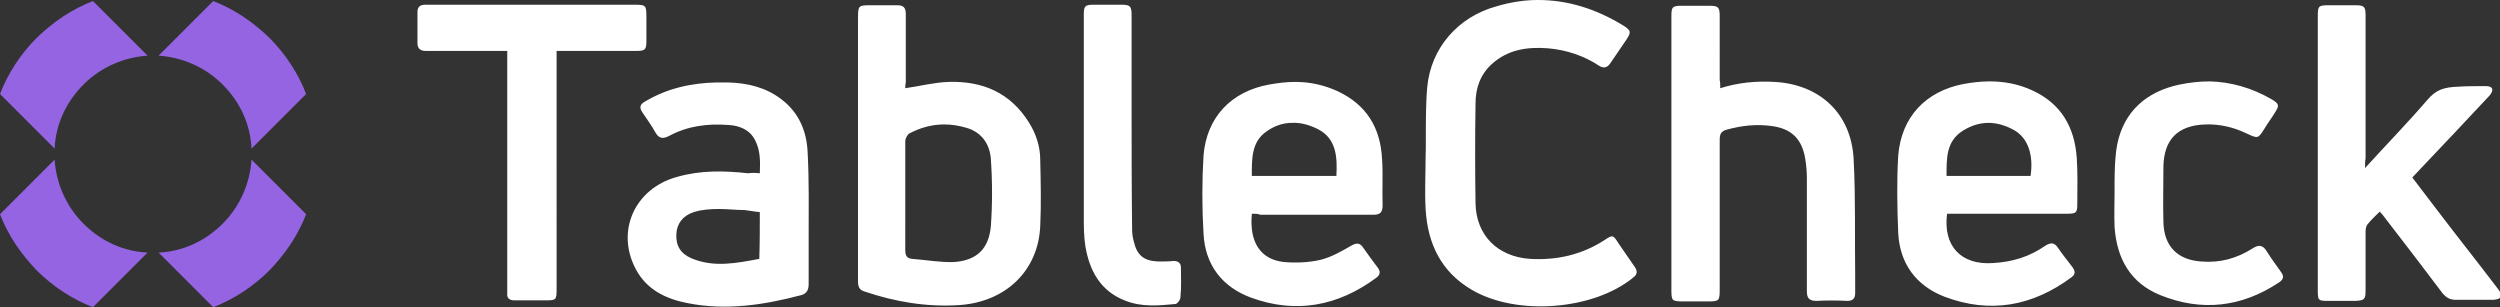 <?xml version="1.0" encoding="utf-8"?>
<!-- Generator: Adobe Illustrator 27.7.0, SVG Export Plug-In . SVG Version: 6.00 Build 0)  -->
<svg version="1.1" id="レイヤー_1" xmlns="http://www.w3.org/2000/svg" xmlns:xlink="http://www.w3.org/1999/xlink" x="0px"
	 y="0px" viewBox="0 0 476.1 58.5" style="enable-background:new 0 0 476.1 58.5;" xml:space="preserve">
<rect x="0" y="0" width="476.1" height="58.5" fill="#333333" stroke="none"/>
<style type="text/css">
	.st0{fill:#9464E3;}
	.st1{fill:#FFFFFF;}
</style>
<path class="st0" d="M17.7,0.2c-3.9,1.5-7.5,3.9-10.7,7C3.9,10.3,1.5,14,0,17.9l10.4,10.4c0.2-4.5,2.1-8.8,5.5-12.2
	s7.8-5.2,12.2-5.5L17.7,0.2z M40.6,0.2l-8.7,8.7l-1.7,1.7c4.4,0.3,8.8,2.1,12.2,5.5s5.3,7.7,5.5,12.2l10.4-10.4
	c-1.5-3.9-3.9-7.6-7-10.7C48.1,4.1,44.5,1.7,40.6,0.2z M10.4,30.4L0,40.8c1.5,3.9,3.9,7.5,7,10.7c3.1,3.1,6.8,5.5,10.7,7l10.4-10.4
	c-4.5-0.2-8.8-2.1-12.2-5.5S10.7,34.8,10.4,30.4z M47.9,30.4c-0.3,4.4-2.1,8.8-5.5,12.2s-7.7,5.3-12.2,5.5l10.4,10.4
	c3.9-1.5,7.6-3.9,10.7-7c3.1-3.2,5.5-6.8,7-10.7L47.9,30.4z"/>
<path class="st1" d="M292.9,0c-2.6,0-5.2,0.4-7.9,1.2c-7.3,2-12.5,7.9-13.2,15.4c-0.4,4.1-0.2,12.5-0.3,12.7c0,3.5-0.2,7.1,0,10.6
	c0.4,6.6,3,11.9,8.8,15.3c8.5,5,23.2,3.9,30.8-2.4c0.8-0.6,0.7-1.3,0.2-2c-1-1.5-2.1-3-3.1-4.5c-1-1.6-1.1-1.6-2.6-0.6
	c-4.3,2.8-9.1,3.9-14.2,3.6c-6.2-0.4-10.3-4.5-10.4-10.6c-0.1-6.3-0.1-12.7,0-19c0-2.9,0.9-5.5,3.1-7.5c3.1-2.8,6.8-3.3,10.7-3
	c3.5,0.3,6.8,1.4,9.7,3.3c0.9,0.6,1.6,0.4,2.2-0.5c1-1.5,2-2.9,3-4.4s0.9-1.8-0.5-2.7C304,1.7,298.6,0,292.9,0z M81,0.9
	c-1,0-1.5,0.4-1.5,1.4v5.9c0,1.1,0.6,1.5,1.6,1.5h15.5v46.1c-0.1,1,0.4,1.4,1.4,1.4h5.6c2.4,0,2.4,0,2.4-2.4V9.7h15.1
	c1.8,0,2-0.2,2-2V3.2c0-2.2-0.1-2.3-2.3-2.3H81z M208.2,0.9c-1.6,0-1.8,0.3-1.8,1.9v38.4c0,1.9,0,3.8,0.3,5.7
	c0.8,4.7,2.9,8.6,7.7,10.4c3.1,1.2,6.3,0.9,9.4,0.6c0.4,0,1-0.8,1-1.3c0.2-1.9,0.1-3.7,0.1-5.6c0-0.9-0.5-1.3-1.4-1.3
	c-0.9,0.1-1.9,0.1-2.9,0.1c-2.8-0.1-4.1-1.2-4.7-3.9c-0.2-0.7-0.3-1.5-0.3-2.2c-0.1-8.1-0.1-16.3-0.1-24.4V2.8
	c0-1.6-0.3-1.9-1.9-1.9H208.2z M165.7,1c-2.2,0-2.3,0.1-2.3,2.4v50.2c0,0.9,0.2,1.6,1.2,1.9c5.9,2,11.9,3,18.1,2.6
	c8.8-0.6,15-6.5,15.4-15c0.2-4.2,0.1-8.5,0-12.7c0-2.5-0.8-4.9-2.1-7c-3.6-5.8-8.9-8-15.4-7.8c-2.7,0.1-5.4,0.8-8.2,1.2
	c0-0.2,0-0.7,0.1-1.1v-13c0-1.2-0.4-1.7-1.6-1.7H165.7z M443.6,1c-2.1,0-2.2,0.1-2.2,2.2v52.1c0,1.9,0.1,2,1.9,2h5.3
	c1.7-0.1,1.9-0.3,1.9-2V44.1c0-0.5,0.1-1.1,0.4-1.4c0.7-0.9,1.5-1.6,2.3-2.4c0.4,0.4,0.7,0.8,1,1.2c3.7,4.8,7.4,9.6,11,14.4
	c0.7,0.8,1.4,1.2,2.5,1.2h7c2.2-0.1,1.7-1.2,1-2.1c-3.8-5-7.7-9.9-11.5-14.9l-4.8-6.3c0.6-0.6,1.1-1.2,1.6-1.7
	c4.4-4.6,8.8-9.3,13.2-14c0.3-0.4,1.1-1.6-0.7-1.7c-1.7,0-3.8,0-5.2,0.1c-3,0.1-4.4,0.6-6.1,2.6c-3.7,4.3-7.7,8.4-11.8,12.9
	c0-0.9,0-1.4,0.1-1.8V3c0-1.7-0.2-2-1.9-2H443.6z M320.3,1.1c-1.8,0-2,0.2-2,2v51.8c0,2.5,0,2.5,2.6,2.5h4.3c2.2,0,2.3-0.1,2.3-2.3
	V26.6c0-1.1,0.3-1.6,1.3-1.9c2.9-0.8,5.7-1.1,8.6-0.7c3.8,0.5,5.8,2.5,6.4,6.3c0.2,1.2,0.3,2.5,0.3,3.7v21.5c0,1.2,0.4,1.8,1.8,1.8
	c2-0.1,3.9-0.1,5.9,0c1.1,0,1.5-0.5,1.5-1.5v-3.1c-0.1-7.5,0.1-15-0.3-22.5c-0.5-8.6-6.4-14.1-15-14.6c-3.5-0.2-6.9,0.1-10.4,1.2
	c0-0.7,0-1.2-0.1-1.5V3c0-1.6-0.3-1.9-1.9-1.9H320.3z M378.9,15.5c-1.7,0-3.3,0.2-5,0.5c-7.2,1.4-11.8,6.3-12.4,13.6
	c-0.3,4.9-0.2,9.9,0,14.8c0.3,5.8,3.4,10,8.8,12.1c8.7,3.3,16.8,1.8,24.2-3.7c0.8-0.6,0.7-1.2,0.2-1.9c-0.9-1.2-1.9-2.4-2.7-3.6
	c-0.7-1.1-1.4-1.2-2.5-0.5c-3,2.1-6.3,3.1-10,3.3c-6,0.4-9.5-3.2-8.7-9.4h22.9c1.7,0,1.9-0.2,1.9-1.8c0-2.9,0.1-5.9-0.1-8.8
	c-0.4-5.9-3-10.4-8.5-12.9C384.4,16,381.7,15.5,378.9,15.5z M420.8,15.5c-1.9,0-3.7,0.2-5.7,0.6c-6.2,1.3-10.6,5-11.9,11.4
	c-0.6,3-0.5,8.2-0.5,9c0,2.2-0.1,4.5,0,6.7c0.4,6,3,10.7,8.7,13c7.9,3.2,15.5,2.3,22.6-2.4c0.9-0.6,1-1.2,0.4-2
	c-0.9-1.3-1.9-2.6-2.7-3.9c-0.7-1.2-1.5-1.4-2.7-0.6c-3,1.9-6.2,2.8-9.8,2.5c-4.5-0.3-7.1-2.9-7.2-7.5c-0.1-3.5,0-7.1,0-10.6
	c0.1-5.1,2.7-7.8,7.9-8c2.8-0.1,5.4,0.5,7.9,1.7c2.2,1,2.2,1.1,3.5-1c0.6-1,1.3-1.9,1.9-2.9c0.9-1.4,0.9-1.7-0.6-2.6
	C428.8,16.7,424.8,15.6,420.8,15.5z M246.7,15.6c-1.7,0-3.3,0.2-5,0.5c-7.2,1.3-11.9,6.2-12.5,13.5c-0.3,4.9-0.3,9.9,0,14.9
	c0.3,6,3.6,10.2,9.1,12.2c8.5,3.1,16.5,1.6,23.8-3.8c0.8-0.6,0.8-1.2,0.3-1.9c-0.9-1.2-1.8-2.4-2.7-3.7c-0.7-1.1-1.3-1.1-2.4-0.5
	c-1.9,1.1-3.8,2.2-5.9,2.7c-2.2,0.5-4.6,0.6-6.9,0.4c-4.5-0.5-6.6-3.8-6.1-9.2c0.6,0,1.2,0,1.6,0.2h21.5c1.3,0,1.8-0.4,1.8-1.8
	c-0.1-2.9,0.1-5.9-0.1-8.8c-0.3-5.9-2.9-10.3-8.4-12.9C252.2,16.2,249.5,15.6,246.7,15.6z M136.5,15.7c-4.8,0.1-9.4,1.1-13.6,3.6
	c-1.1,0.6-1.2,1.2-0.5,2.2c0.8,1.2,1.7,2.4,2.4,3.7c0.7,1.2,1.4,1.3,2.6,0.7c3.5-1.9,7.3-2.4,11.3-2.1c2.1,0.1,4.1,0.9,5.1,2.9
	c1,1.9,1,4,0.9,6.3c-0.9-0.1-1.6-0.1-2.2,0c-4.6-0.5-9.1-0.6-13.6,0.7c-8,2.2-11.7,10.3-7.8,17.6c2.1,3.9,5.7,5.6,9.7,6.4
	c7.4,1.5,14.6,0.4,21.8-1.5c1.1-0.3,1.4-1.1,1.4-2.1v-8.7c0-5.5,0.1-11-0.2-16.5c-0.2-4-1.7-7.5-5-10c-3-2.3-6.5-3.1-10.2-3.2
	C137.9,15.7,137.2,15.7,136.5,15.7z M246,23.4c1.7-0.1,3.4,0.4,5,1.2c3.5,1.8,3.7,5.3,3.5,8.9h-16.1c0-3.2-0.1-6.4,2.7-8.4
	C242.6,24,244.3,23.4,246,23.4z M378.7,23.4c1.6,0,3.3,0.5,4.9,1.4c2.6,1.5,3.7,4.7,3.1,8.7h-16c0-3.3-0.1-6.6,3.1-8.6
	C375.4,23.9,377,23.4,378.7,23.4z M179.8,23.7c1.4,0,2.7,0.2,4.1,0.6c3,0.8,4.6,3.1,4.8,6c0.3,4.2,0.3,8.6,0,12.8
	c-0.4,4.3-2.7,6.5-7,6.8c-2.6,0.1-5.3-0.4-8-0.6c-1-0.1-1.3-0.6-1.3-1.7V26.9c0-0.5,0.4-1.3,0.8-1.5
	C175.3,24.3,177.5,23.7,179.8,23.7z M136.9,39.8c1.6,0,3.3,0.2,4.9,0.2c0.9,0.1,1.8,0.3,2.9,0.4c0,3,0,5.9-0.1,8.9
	c-4.3,0.8-8.6,1.7-12.9-0.1c-2.1-0.9-3-2.4-2.9-4.6c0.1-2,1.2-3.5,3.3-4.2C133.7,39.9,135.3,39.8,136.9,39.8z"/>
</svg>
